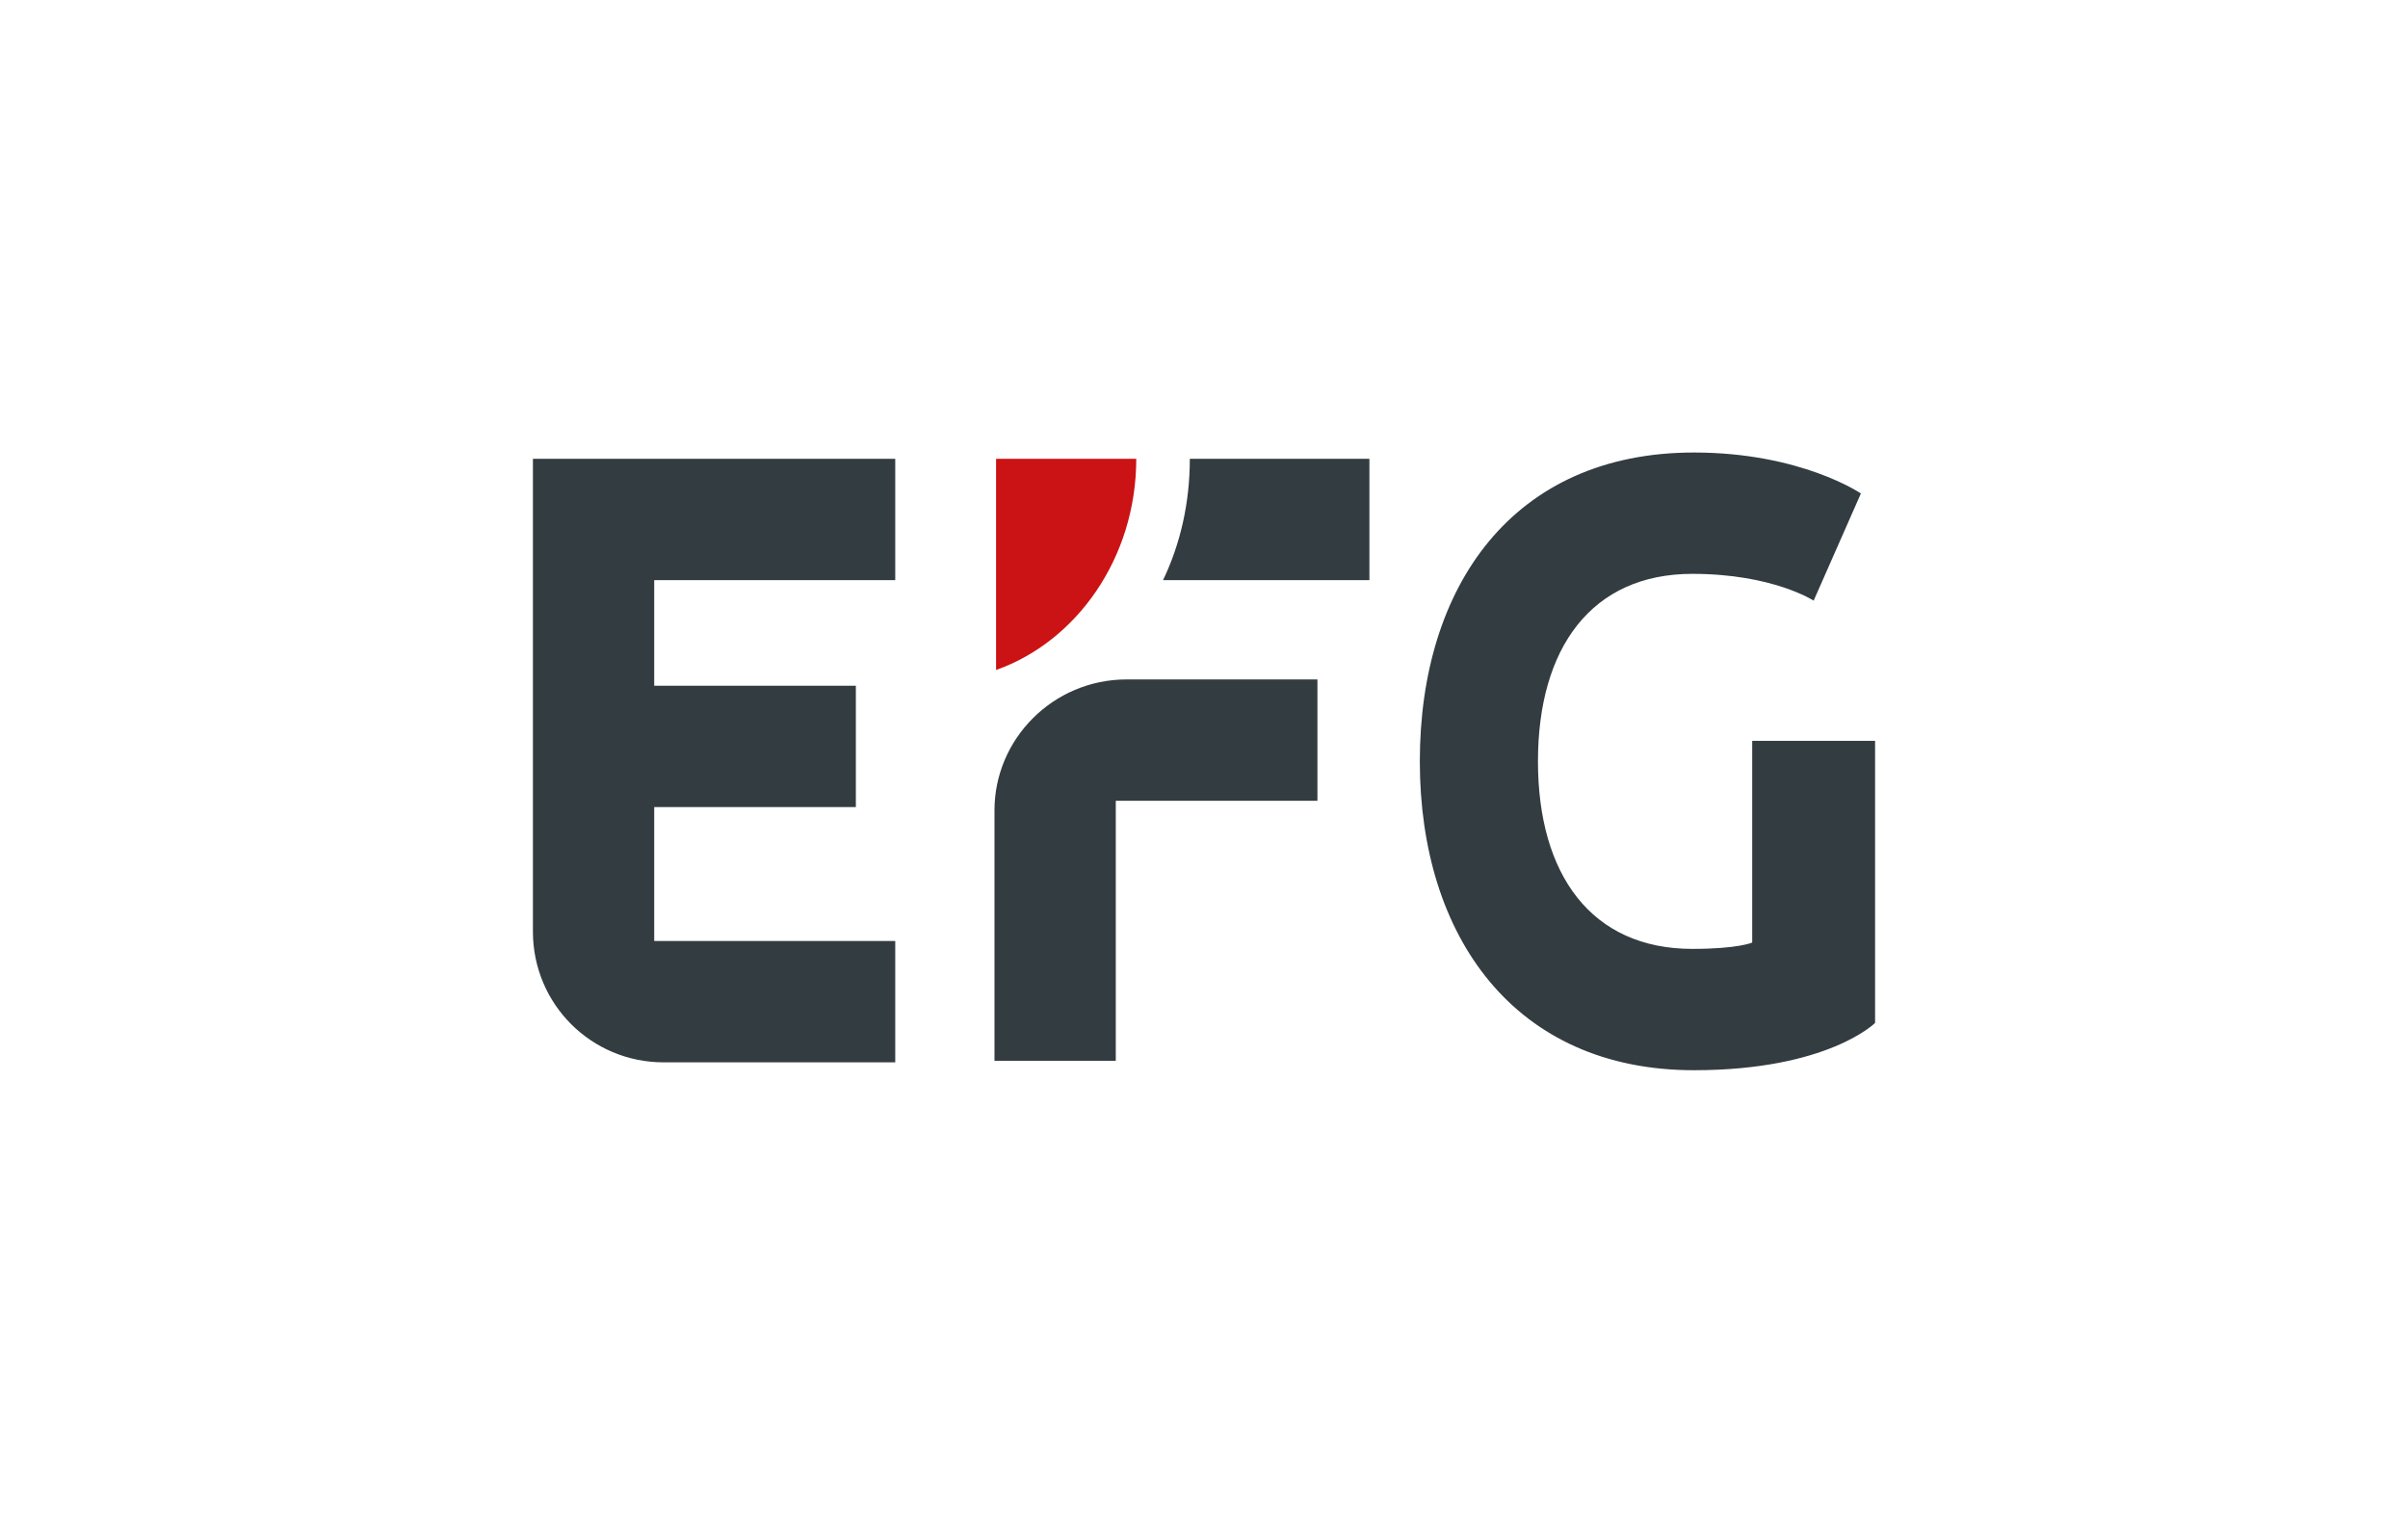 <?xml version="1.0" encoding="UTF-8"?>
<svg width="244px" height="155px" viewBox="0 0 244 155" version="1.1" xmlns="http://www.w3.org/2000/svg" xmlns:xlink="http://www.w3.org/1999/xlink">
    <title>logo_efg</title>
    <g id="logo_efg" stroke="none" stroke-width="1" fill="none" fill-rule="evenodd">
        <rect id="Frame" x="0" y="0" width="244" height="155"></rect>
        <path d="M115.136,46.479 L100.93,46.479 L100.93,67.869 C109.07,64.995 115.136,56.535 115.136,46.479" id="Path" fill="#CB1214" fill-rule="nonzero"></path>
        <g id="Group" transform="translate(54, 45.84)" fill="#333C40" fill-rule="nonzero">
            <path d="M117.643,0 C128.498,0 134.563,4.15 134.563,4.15 L134.563,4.15 L129.775,15.005 C129.775,15.005 125.624,12.291 117.484,12.291 C107.268,12.291 101.84,19.793 101.84,31.286 C101.84,42.779 107.268,50.282 117.484,50.282 C122.113,50.282 123.549,49.643 123.549,49.643 L123.549,49.643 L123.549,29.211 L136,29.211 L136,57.784 C136,57.784 131.211,62.573 117.643,62.573 C99.446,62.573 89.869,49.005 89.869,31.286 C89.869,13.568 99.286,0 117.643,0 Z M36.714,0.638 L36.714,12.93 L12.291,12.93 L12.291,23.624 L32.723,23.624 L32.723,35.915 L12.291,35.915 L12.291,49.484 L36.714,49.484 L36.714,61.775 L13.249,61.775 C5.906,61.775 0,55.869 0,48.526 L0,48.526 L0,0.638 L36.714,0.638 Z M79.493,22.986 L79.493,35.277 L59.061,35.277 L59.061,61.615 L46.77,61.615 L46.77,36.235 C46.77,29.052 52.676,22.986 60.178,22.986 L60.178,22.986 L79.493,22.986 Z M84.761,0.638 L84.761,12.93 L63.85,12.93 C65.606,9.258 66.563,5.108 66.563,0.638 L66.563,0.638 L84.761,0.638 Z" id="Combined-Shape"></path>
        </g>
    </g>
</svg>